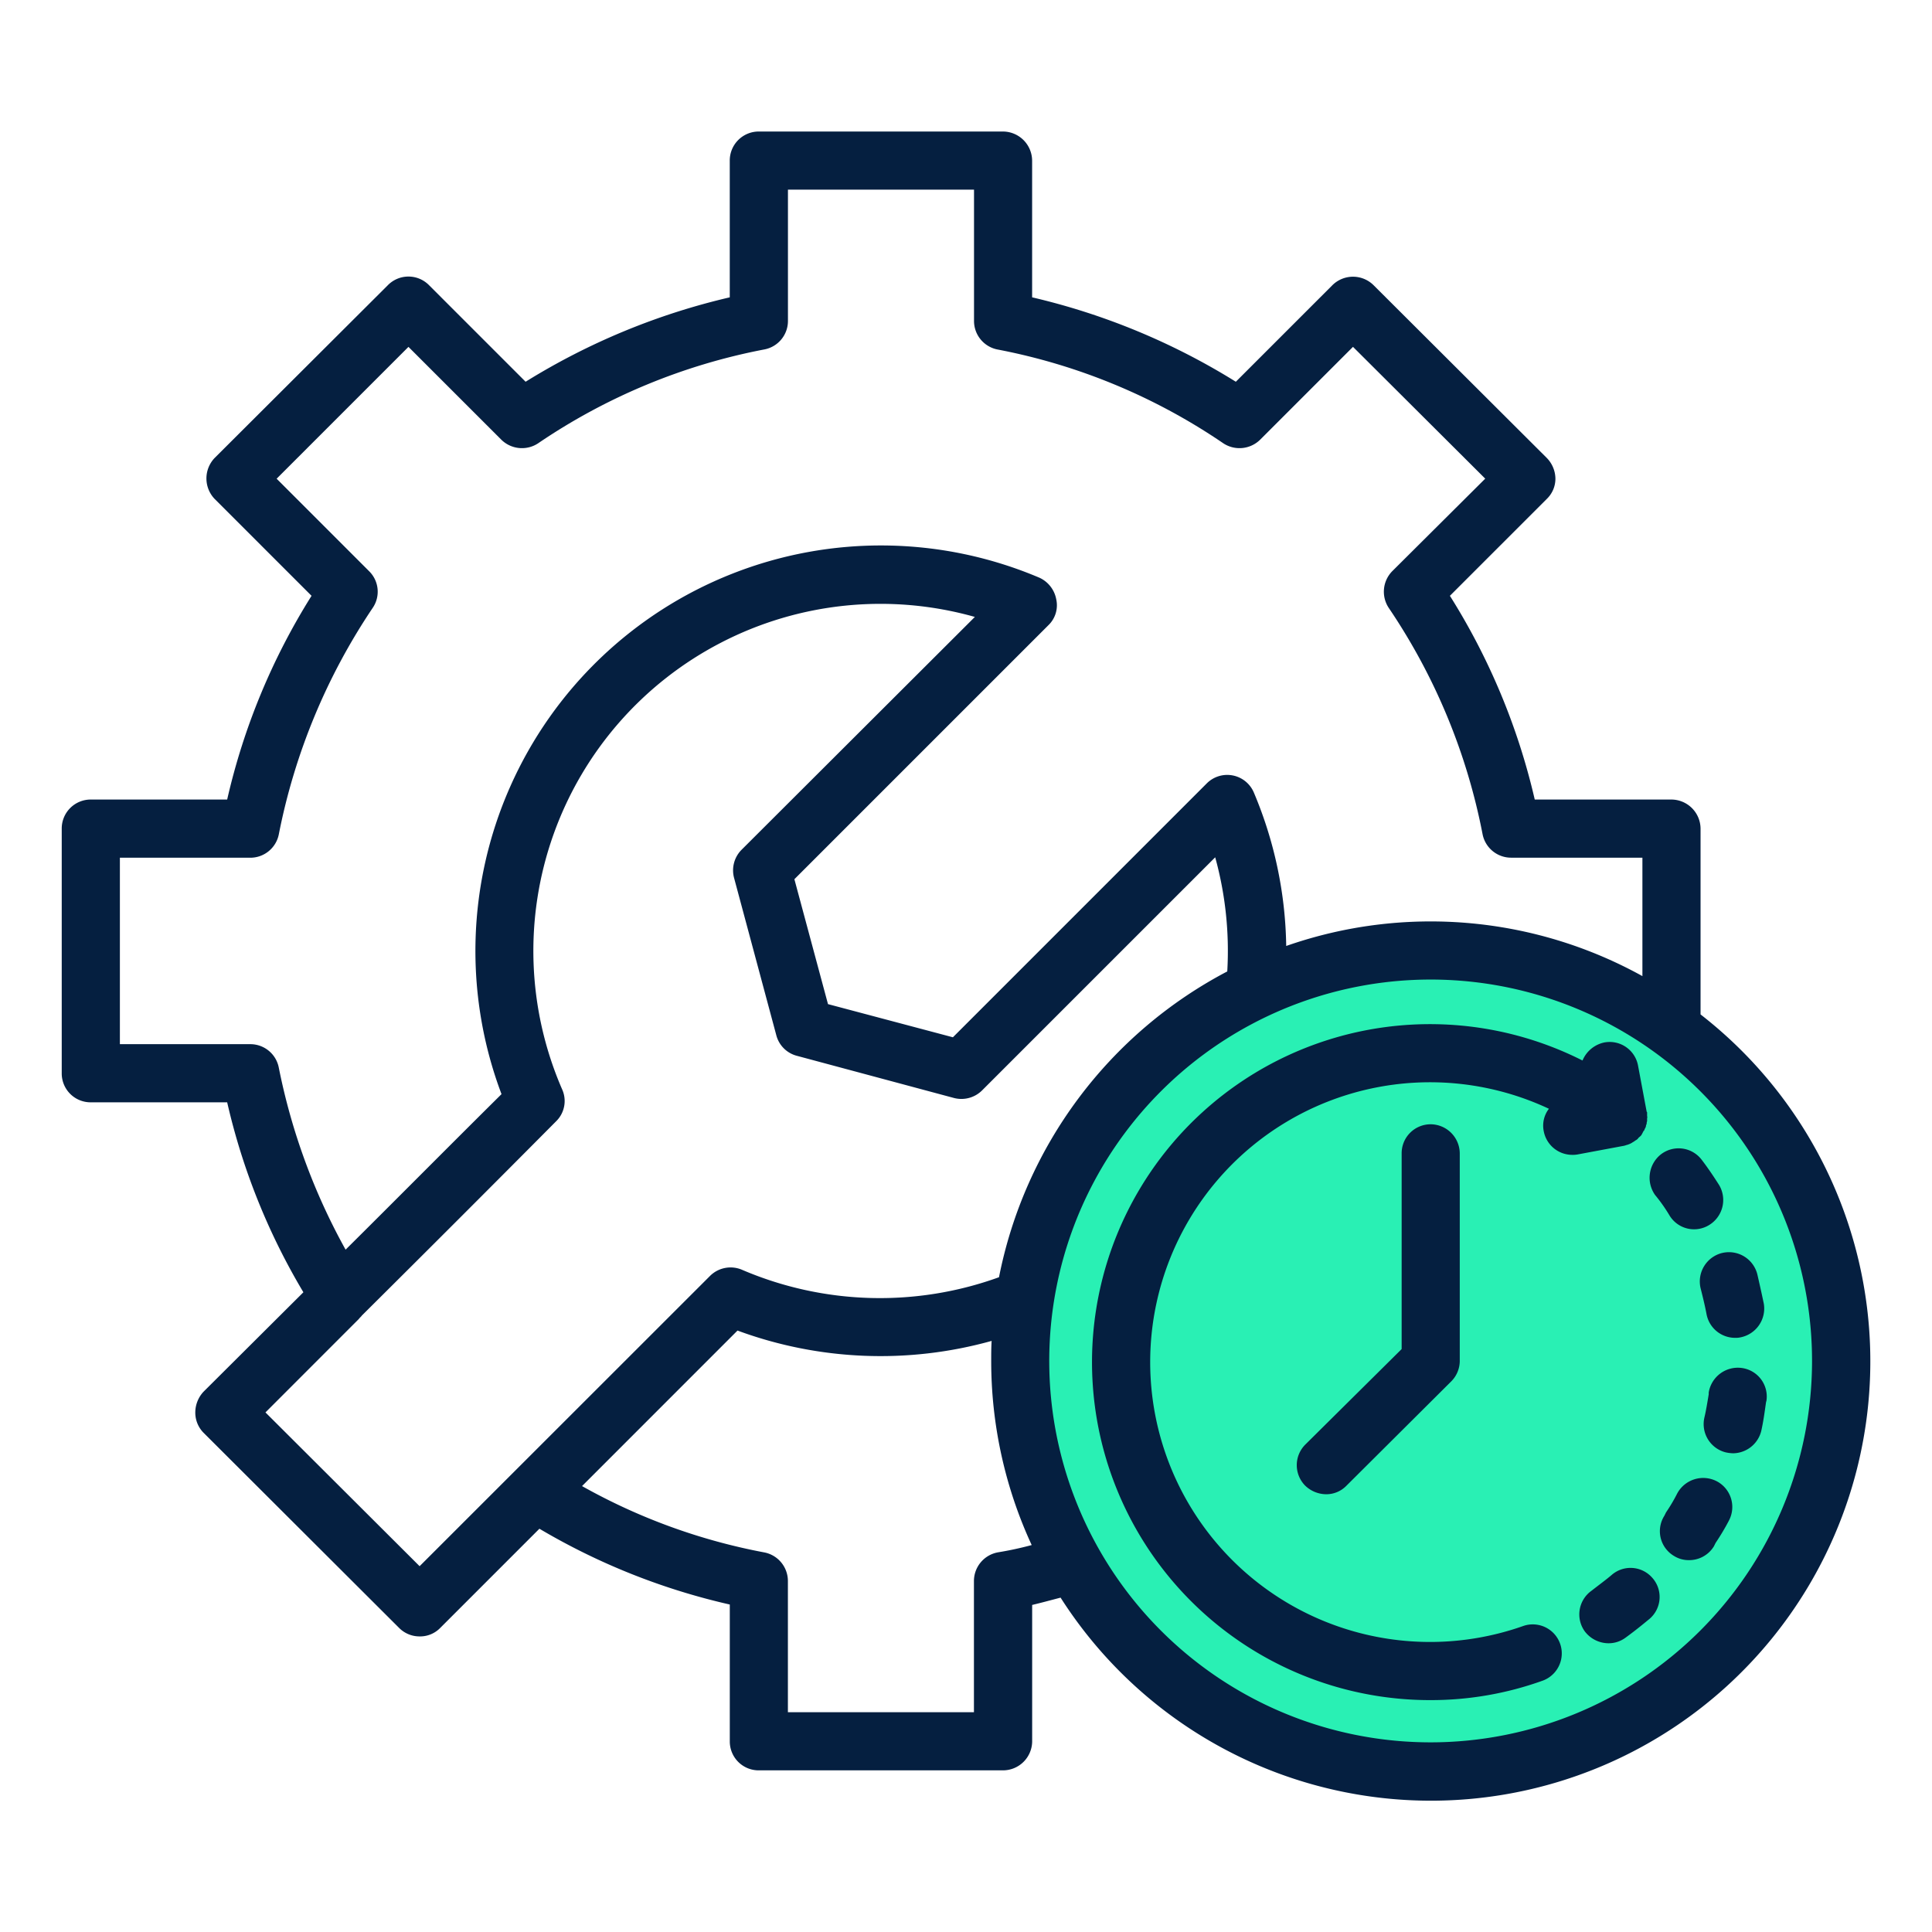 <svg xmlns="http://www.w3.org/2000/svg" xmlns:xlink="http://www.w3.org/1999/xlink" width="200" height="200" viewBox="0 0 200 200">
  <defs>
    <clipPath id="clip-path">
      <rect id="Rectangle_15166" data-name="Rectangle 15166" width="200" height="200" transform="translate(151 3014)" fill="#fff" stroke="#707070" stroke-width="1"/>
    </clipPath>
  </defs>
  <g id="Mask_Group_537" data-name="Mask Group 537" transform="translate(-151 -3014)" clip-path="url(#clip-path)">
    <g id="Group_14286" data-name="Group 14286" transform="translate(157.39 3027.615)">
      <g id="Group_14285" data-name="Group 14285" transform="translate(99.25 85.338)">
        <path id="Path_31898" data-name="Path 31898" d="M313.361,338.22a42.49,42.49,0,1,0-42.49-42.491A42.559,42.559,0,0,0,313.361,338.22Z" transform="translate(-270.871 -253.239)" fill="#29f0b4" fill-rule="evenodd"/>
      </g>
      <path id="Path_31899" data-name="Path 31899" d="M178.824,119.625V100.408a3.035,3.035,0,0,0-3.032-3.032H161.66a68.489,68.489,0,0,0-8.784-21.09l10.033-10.032a2.9,2.9,0,0,0,.89-2.095,3.116,3.116,0,0,0-.89-2.141L144.984,44.14a3.028,3.028,0,0,0-4.281,0l-9.987,9.986a70,70,0,0,0-21.088-8.738V31.254a3.034,3.034,0,0,0-3.032-3.031H81.315a3,3,0,0,0-2.987,3.031V45.388a70.257,70.257,0,0,0-21.135,8.738L47.206,44.14a2.988,2.988,0,0,0-4.281,0L25,62.019a3.068,3.068,0,0,0,0,4.235L35.034,76.286A68.192,68.192,0,0,0,26.3,97.376H12.161a3,3,0,0,0-2.988,3.032v25.324a2.989,2.989,0,0,0,2.988,2.988H26.3a67.865,67.865,0,0,0,7.89,19.663l-10.343,10.3A3.158,3.158,0,0,0,23,160.822a2.967,2.967,0,0,0,.845,2.095l20.241,20.2a2.975,2.975,0,0,0,2.141.892,2.9,2.9,0,0,0,2.141-.892l10.255-10.256a68.447,68.447,0,0,0,19.708,7.847v14.18a2.986,2.986,0,0,0,2.987,2.986H106.6a3.024,3.024,0,0,0,3.032-2.986V180.751c.936-.222,1.918-.489,2.942-.757a45.481,45.481,0,1,0,66.255-60.369ZM28.7,122.7H15.194V103.4H28.7a3.009,3.009,0,0,0,2.943-2.408,64.107,64.107,0,0,1,9.72-23.452,2.974,2.974,0,0,0-.358-3.79l-9.585-9.586L45.067,50.516,54.654,60.1a3.042,3.042,0,0,0,3.833.4A62.531,62.531,0,0,1,81.9,50.783a3,3,0,0,0,2.451-2.944v-13.6h19.262v13.6a3.01,3.01,0,0,0,2.407,2.944A62.228,62.228,0,0,1,129.423,60.5a3.045,3.045,0,0,0,3.835-.4l9.586-9.586,13.689,13.644L146.9,73.745a3.034,3.034,0,0,0-.356,3.79,63.164,63.164,0,0,1,9.719,23.452,3.01,3.01,0,0,0,2.942,2.408h13.6v12.26a45.268,45.268,0,0,0-36.874-3.12,42.32,42.32,0,0,0-3.345-15.872,2.993,2.993,0,0,0-4.9-.937l-26.259,26.261-12.931-3.433-3.478-12.93,26.306-26.306a2.855,2.855,0,0,0,.8-2.674,3.072,3.072,0,0,0-1.739-2.231A41.98,41.98,0,0,0,54.7,127.872c-5.4,5.35-10.746,10.746-16.141,16.1a64.9,64.9,0,0,1-6.91-18.815A3,3,0,0,0,28.7,122.7Zm17.521,54.04L30.263,160.821l8.6-8.605q.534-.534,1.071-1.071c.089-.133.222-.222.312-.356q10.1-10.032,20.108-20.108a2.933,2.933,0,0,0,.623-3.3A35.934,35.934,0,0,1,103.7,78.472l-24.166,24.12a3.021,3.021,0,0,0-.759,2.9l4.369,16.275a2.973,2.973,0,0,0,2.139,2.14l16.275,4.369a3.035,3.035,0,0,0,2.9-.8l24.122-24.12a36.409,36.409,0,0,1,1.249,11.815,45.735,45.735,0,0,0-23.63,31.655,36.225,36.225,0,0,1-26.573-.758,3.017,3.017,0,0,0-3.343.624Zm59.835-1.428a3.02,3.02,0,0,0-2.451,2.988v13.554H84.346V178.3a3.018,3.018,0,0,0-2.451-2.988,61.829,61.829,0,0,1-18.86-6.865l16.095-16.1a42.784,42.784,0,0,0,26.306,1.071c-.044.713-.044,1.382-.044,2.095a45.364,45.364,0,0,0,4.192,19.038,34.942,34.942,0,0,1-3.524.759Zm44.809,19.663a39.482,39.482,0,1,1,39.5-39.46,39.5,39.5,0,0,1-39.5,39.46Zm0-63.983a3.036,3.036,0,0,1,3.032,3.033v21.49a3.009,3.009,0,0,1-.89,2.1L142.175,168.4a2.9,2.9,0,0,1-2.141.891,3.165,3.165,0,0,1-2.14-.891,3.015,3.015,0,0,1,0-4.237l9.987-9.9V134.025a3,3,0,0,1,2.987-3.032Zm20.018,2.23-4.769.891a2.717,2.717,0,0,1-.58.045,3.006,3.006,0,0,1-2.944-2.451,2.858,2.858,0,0,1,.536-2.32,28.97,28.97,0,1,0-2.675,53.549,3,3,0,0,1,2.006,5.662,34.193,34.193,0,0,1-11.637,2.005,34.988,34.988,0,1,1,15.784-66.211,3.144,3.144,0,0,1,2.273-1.872,2.989,2.989,0,0,1,3.477,2.407l.893,4.771c.044.043.044.043.044.089v.312c0,.089.044.178,0,.266v.313a.564.564,0,0,0-.044.267.81.81,0,0,0-.089.313l-.134.268c0,.088-.089.133-.133.223s-.09.177-.135.267c-.044.044-.044.044-.044.09l-.133.134c-.09.088-.179.133-.224.222a.779.779,0,0,1-.222.179c-.089.044-.179.133-.267.177s-.134.09-.222.135a2.17,2.17,0,0,1-.312.134c-.089.043-.179.043-.27.089-.044,0-.132.046-.178.046Zm2.944,44.718a2.979,2.979,0,0,1-.267,4.237c-.758.624-1.516,1.248-2.5,1.961a2.936,2.936,0,0,1-1.783.58,3.106,3.106,0,0,1-2.451-1.248,3.007,3.007,0,0,1,.713-4.191c.8-.624,1.471-1.113,2.052-1.605a2.981,2.981,0,0,1,4.235.267Zm7.938-5.929a24.594,24.594,0,0,1-1.383,2.318l-.179.357a3,3,0,0,1-2.587,1.427,2.874,2.874,0,0,1-1.561-.446,2.979,2.979,0,0,1-.98-4.145l.179-.358a17.3,17.3,0,0,0,1.159-1.962,3.055,3.055,0,0,1,4.1-1.248,3.007,3.007,0,0,1,1.249,4.058Zm3.877-12.4-.044.18c-.133.935-.267,1.962-.489,2.941a3.043,3.043,0,0,1-2.944,2.32,4.467,4.467,0,0,1-.713-.09,3.019,3.019,0,0,1-2.23-3.612c.179-.757.313-1.6.447-2.407v-.178a3.051,3.051,0,0,1,3.433-2.542A2.98,2.98,0,0,1,185.645,159.617Zm-4.591-15.293a3.031,3.031,0,0,1,3.656,2.23c.224.979.445,1.961.668,3.032a3.044,3.044,0,0,1-2.452,3.477,2.26,2.26,0,0,1-.535.043,3.007,3.007,0,0,1-2.945-2.452c-.177-.937-.4-1.828-.623-2.719a3.039,3.039,0,0,1,2.23-3.612Zm-6.912-5.974a3.088,3.088,0,0,1,.581-4.237,3,3,0,0,1,4.235.579c.58.759,1.16,1.606,1.784,2.587a3.033,3.033,0,0,1-1.024,4.148,2.971,2.971,0,0,1-4.1-.982,16.858,16.858,0,0,0-1.472-2.095Z" transform="translate(-9.173 -28.223)" fill="#051f40"/>
    </g>
  </g>
</svg>
